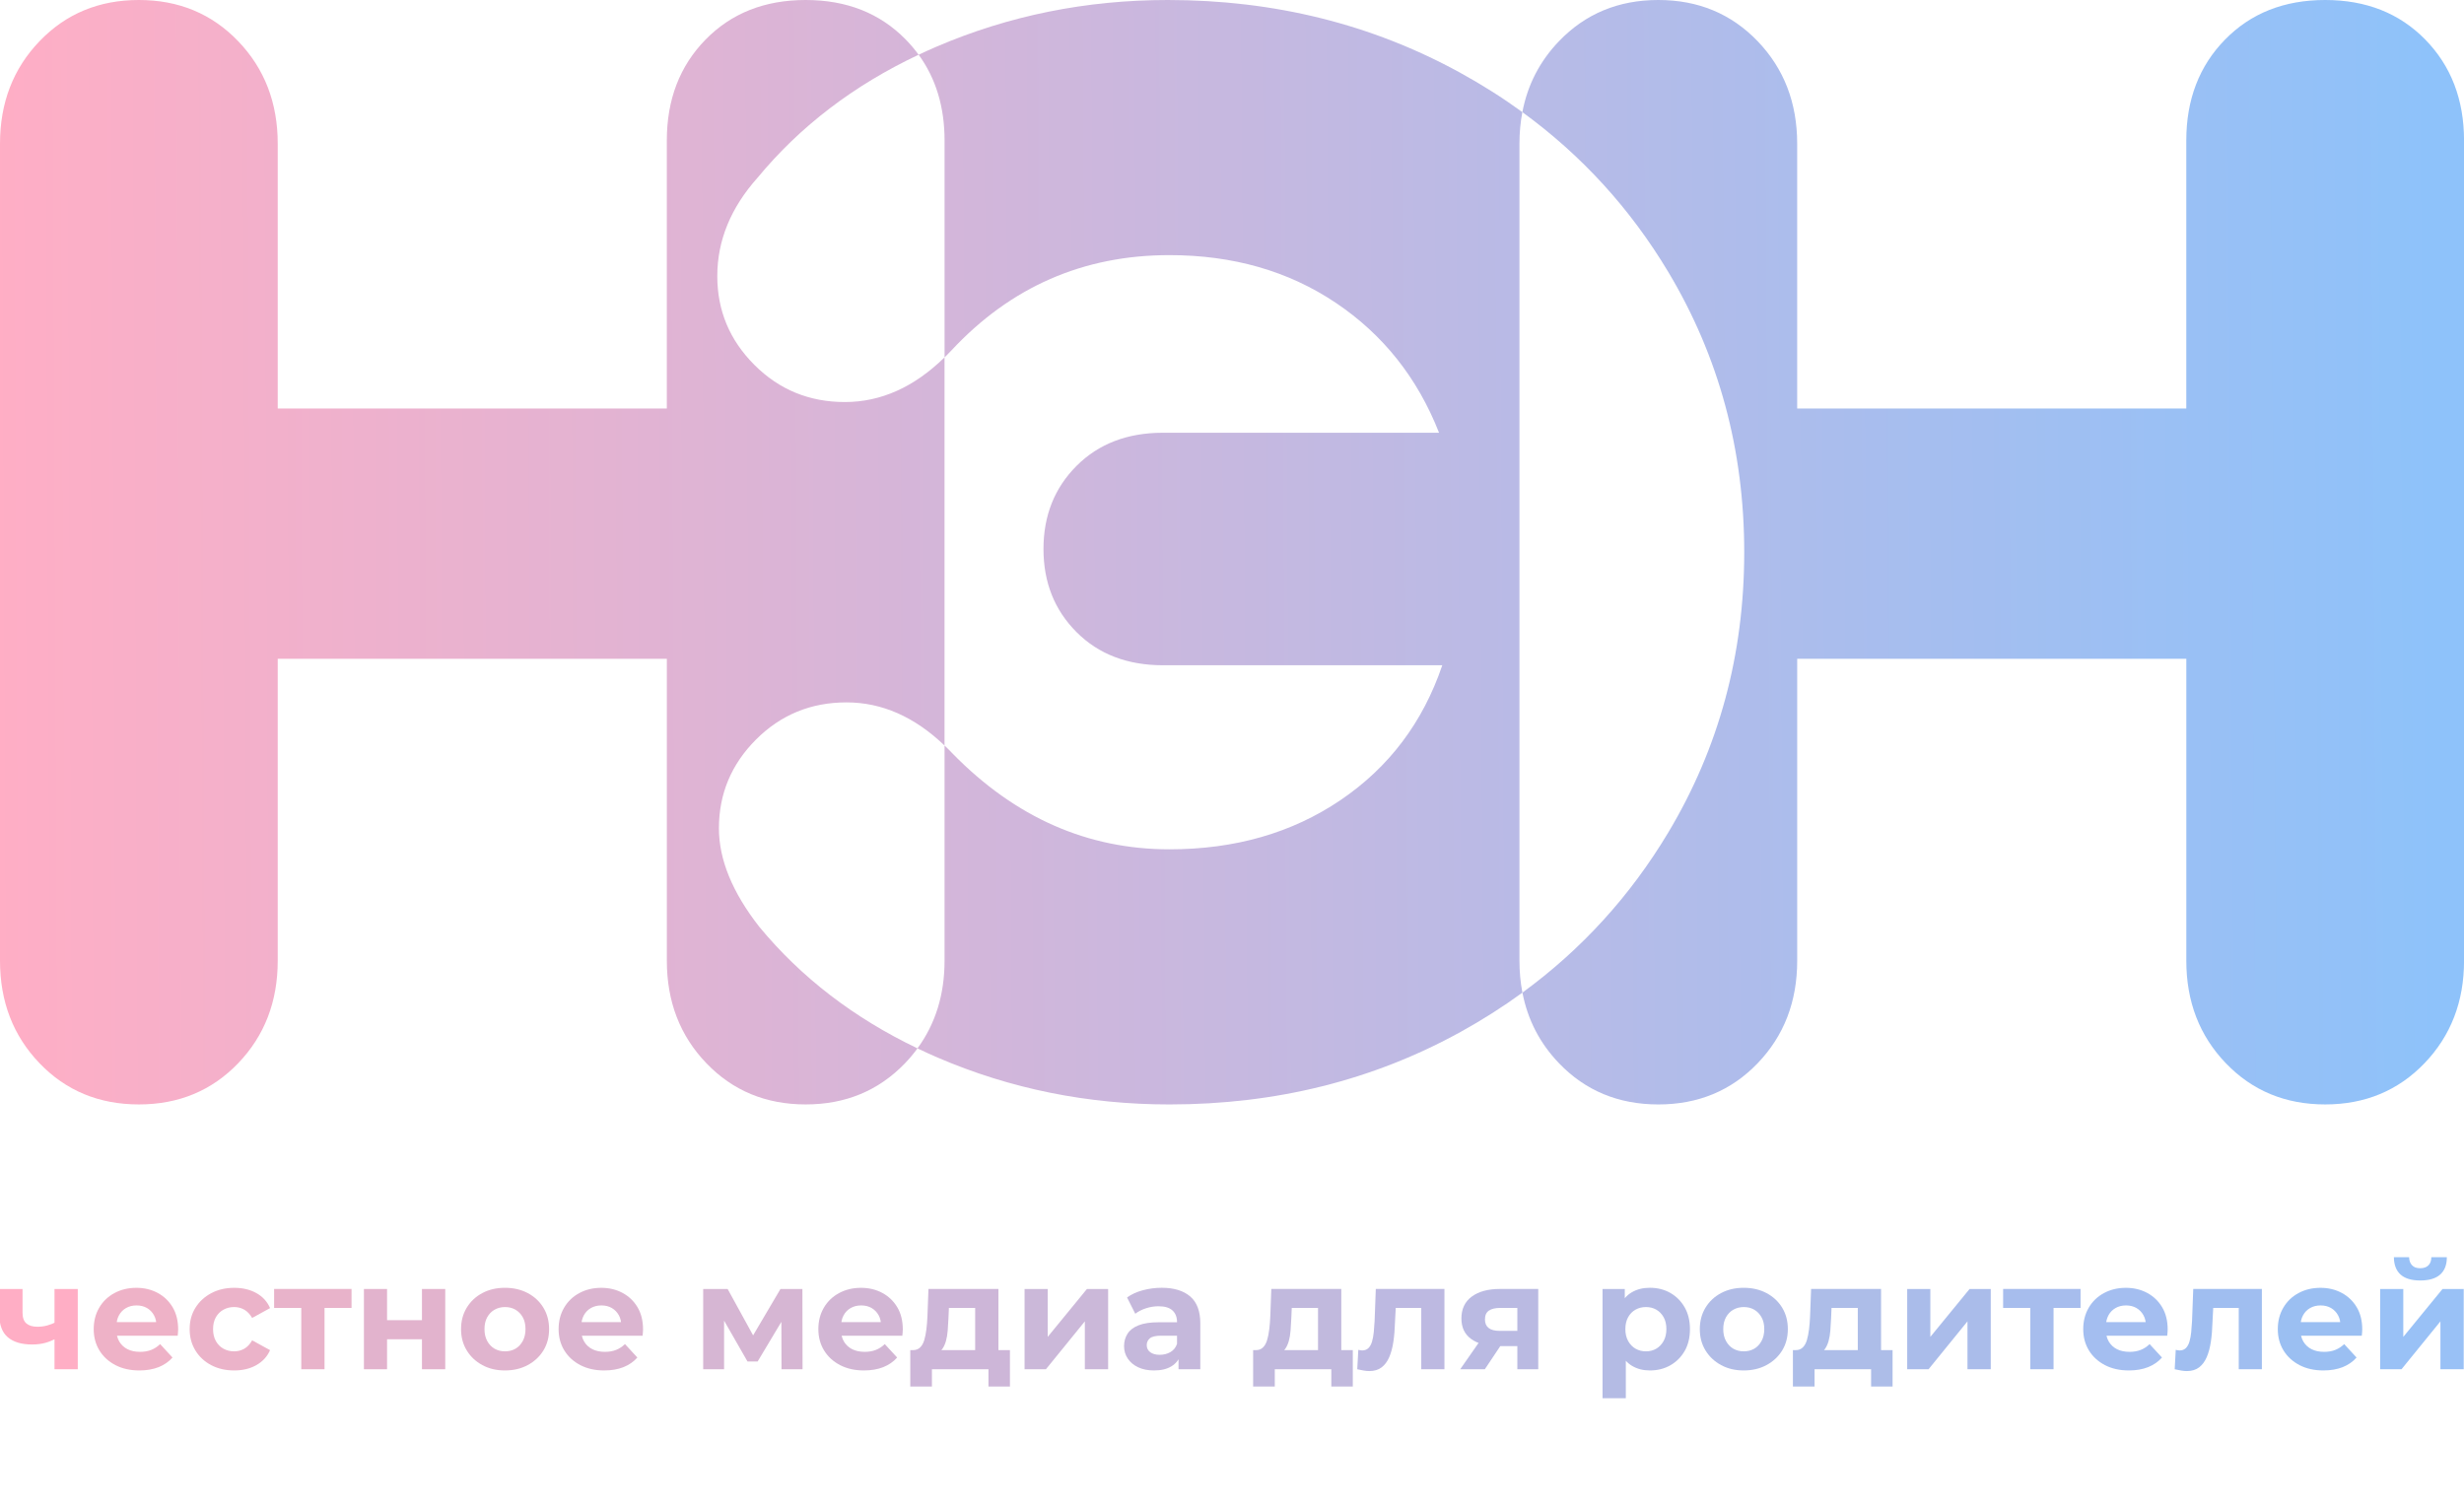 <?xml version="1.0" encoding="UTF-8"?> <!-- Generator: Adobe Illustrator 26.0.2, SVG Export Plug-In . SVG Version: 6.00 Build 0) --> <svg xmlns="http://www.w3.org/2000/svg" xmlns:xlink="http://www.w3.org/1999/xlink" x="0px" y="0px" viewBox="0 0 1132.26 693.28" style="enable-background:new 0 0 1132.26 693.28;" xml:space="preserve"> <style type="text/css"> .st0{opacity:0.5;} .st1{fill:#222221;} .st2{fill:url(#SVGID_1_);} .st3{fill:url(#SVGID_00000167390294654870965340000012536559099067960466_);} .st4{fill:url(#SVGID_00000124839867428620732120000016118250137533759678_);} .st5{fill:#FFFFFF;} .st6{fill:url(#SVGID_00000067226031164666320800000010736116489624260528_);} .st7{fill:url(#SVGID_00000175311804336734585550000017092714414451296159_);} .st8{fill:url(#SVGID_00000039099021222148052430000007929224908921307808_);} .st9{fill:#8EC2FA;} .st10{fill:#FFAEC5;} .st11{fill:#EEB2C7;} .st12{fill:#EBB3C9;} .st13{fill:#E8B3CA;} .st14{fill:#E2B3CD;} .st15{fill:#E0B4CE;} .st16{fill:#DBB5D0;} .st17{fill:#D6B6D3;} .st18{fill:#D2B6D4;} .st19{fill:#CDB6D8;} .st20{fill:#CBB8D9;} .st21{fill:#C5B8DB;} .st22{fill:#C1B9DD;} .st23{fill:#BDB9E1;} .st24{fill:#BABAE2;} .st25{fill:#B4BBE4;} .st26{fill:#B1BCE6;} .st27{fill:#ADBDE8;} .st28{fill:#AABCEA;} .st29{fill:#A7BDED;} .st30{fill:#A4BEF0;} .st31{fill:#A0BEF0;} .st32{fill:#9BBFF2;} .st33{fill:#99C1F6;} .st34{opacity:0.5;fill:#222221;} </style> <g id="BG__x28_только_чтобы_был_виден_белый_лого_x29_"> </g> <g id="LOGO"> <g> <linearGradient id="SVGID_1_" gradientUnits="userSpaceOnUse" x1="-3.262" y1="254.781" x2="1132.738" y2="249.448"> <stop offset="0" style="stop-color:#FFAEC5"></stop> <stop offset="1" style="stop-color:#8EC2FA"></stop> </linearGradient> <path class="st2" d="M348.91,425.88c-12.37-15.82-18.55-30.91-18.55-45.26c0-15.82,5.68-29.42,17.06-40.81 c11.37-11.37,25.23-17.06,41.55-17.06c16.26,0,31.28,6.62,45.06,19.82V164.22c-13.99,13.68-29.25,20.52-45.81,20.52 c-16.32,0-30.18-5.68-41.55-17.06c-11.38-11.37-17.06-24.97-17.06-40.81c0-16.32,6.18-31.41,18.55-45.26 c19.53-23.62,44.2-42.43,73.96-56.46c-1.77-2.43-3.73-4.76-5.9-6.97C404.36,6.06,389.03,0,370.23,0c-18.8,0-34.13,6.06-46,18.18 c-11.87,12.13-17.81,27.58-17.81,46.37v123.16H127.62V66.03c0-18.79-6.06-34.5-18.18-47.11C97.31,6.31,82.1,0,63.81,0 C45.5,0,30.29,6.31,18.18,18.92C6.05,31.53,0,47.24,0,66.03v375.43c0,18.8,6.05,34.5,18.18,47.11 c12.11,12.61,27.32,18.92,45.63,18.92c18.29,0,33.5-6.31,45.63-18.92c12.11-12.61,18.18-28.31,18.18-47.11V302.72h178.81v138.74 c0,18.8,6.05,34.5,18.18,47.11c12.11,12.61,27.32,18.92,45.63,18.92c18.29,0,33.5-6.31,45.63-18.92c2.1-2.18,4-4.47,5.74-6.84 C392.41,467.78,368.16,449.17,348.91,425.88z"></path> <linearGradient id="SVGID_00000137831856674597858010000015259369186241179009_" gradientUnits="userSpaceOnUse" x1="5.587" y1="259.56" x2="1118.476" y2="252.449"> <stop offset="0" style="stop-color:#FFAEC5"></stop> <stop offset="1" style="stop-color:#8EC2FA"></stop> </linearGradient> <path style="fill:url(#SVGID_00000137831856674597858010000015259369186241179009_);" d="M1114.46,18.18 C1102.59,6.06,1087.25,0,1068.46,0c-18.8,0-34.13,6.06-46,18.18c-11.87,12.13-17.81,27.58-17.81,46.37v123.16H825.84V66.03 c0-18.79-6.06-34.5-18.18-47.11C795.53,6.31,780.32,0,762.03,0c-18.31,0-33.52,6.31-45.63,18.92 c-8.86,9.22-14.46,20.09-16.84,32.61c27.24,19.82,49.6,44.32,67.08,73.49c23.24,38.84,34.87,81.74,34.87,128.73 c0,47-11.63,89.9-34.87,128.73c-17.51,29.25-39.87,53.78-67.05,73.63c2.4,12.46,7.99,23.29,16.82,32.47 c12.11,12.61,27.32,18.92,45.63,18.92c18.29,0,33.5-6.31,45.63-18.92c12.11-12.61,18.18-28.31,18.18-47.11V302.72h178.81v138.74 c0,18.8,6.05,34.5,18.18,47.11c12.11,12.61,27.32,18.92,45.63,18.92c18.29,0,33.5-6.31,45.63-18.92 c12.11-12.61,18.18-28.31,18.18-47.11V64.55C1132.26,45.76,1126.33,30.3,1114.46,18.18z"></path> <linearGradient id="SVGID_00000059269986576976494410000006021556487242986923_" gradientUnits="userSpaceOnUse" x1="5.572" y1="257.143" x2="1118.46" y2="250.032"> <stop offset="0" style="stop-color:#FFAEC5"></stop> <stop offset="1" style="stop-color:#8EC2FA"></stop> </linearGradient> <path style="fill:url(#SVGID_00000059269986576976494410000006021556487242986923_);" d="M698.22,66.03 c0-5.06,0.45-9.89,1.33-14.51c-9.01-6.56-18.56-12.6-28.64-18.14C630.36,11.13,585.6,0,536.63,0c-37.6,0-73.08,7.18-106.47,21.52 c-2.72,1.17-5.38,2.39-8.02,3.63c7.93,10.91,11.91,24.04,11.91,39.4v99.68c1.06-1.04,2.12-2.1,3.16-3.22 c27.2-29.18,60.58-43.78,100.16-43.78c29.18,0,54.65,7.3,76.42,21.89c21.76,14.6,37.58,34.5,47.48,59.73H534.4 c-16.32,0-29.56,5.08-39.69,15.21c-10.14,10.14-15.21,22.88-15.21,38.21c0,15.34,5.07,28.08,15.21,38.21 c10.13,10.14,23.37,15.21,39.69,15.21h128.36c-8.9,26.22-24.48,46.87-46.74,61.95c-22.26,15.09-48.48,22.63-78.65,22.63 c-37.6,0-70.74-14.58-99.42-43.78c-1.29-1.37-2.59-2.67-3.91-3.92v98.89c0,15.55-4.16,28.96-12.44,40.28 c3.05,1.46,6.14,2.88,9.3,4.24c33.39,14.34,68.87,21.52,106.47,21.52c48.97,0,93.6-11.13,133.92-33.39 c9.95-5.5,19.38-11.5,28.29-18c-0.9-4.65-1.36-9.53-1.36-14.64V66.03z"></path> </g> <path class="st10" d="M25.8,614.99c-1.51,0.87-3.17,1.55-4.97,2.06c-1.81,0.5-3.83,0.75-6.07,0.75c-4.85,0-8.57-1.11-11.18-3.33 c-2.61-2.22-3.91-5.72-3.91-10.52V592.3h10.69v10.9c0,2.29,0.59,3.93,1.78,4.94c1.19,1.01,2.88,1.51,5.07,1.51 c1.51,0,2.99-0.19,4.46-0.58c1.46-0.39,2.83-0.93,4.11-1.61V614.99z M25.04,629.18V592.3h10.7v36.88H25.04z"></path> <path class="st11" d="M64.05,629.73c-4.21,0-7.88-0.82-11.04-2.47c-3.15-1.65-5.6-3.9-7.34-6.75c-1.74-2.86-2.61-6.11-2.61-9.77 c0-3.66,0.83-6.92,2.5-9.8c1.67-2.88,4-5.13,6.99-6.75c2.99-1.62,6.36-2.43,10.11-2.43c3.61,0,6.87,0.78,9.77,2.33 c2.9,1.55,5.2,3.75,6.89,6.58c1.69,2.83,2.54,6.24,2.54,10.22c0,0.41-0.02,0.88-0.07,1.41c-0.05,0.53-0.09,1.02-0.14,1.47H51.71 v-6.24h24.34l-4.18,1.85c0.04-1.92-0.32-3.59-1.1-5c-0.78-1.42-1.85-2.52-3.22-3.33c-1.37-0.8-2.97-1.2-4.8-1.2 c-1.83,0-3.44,0.4-4.83,1.2c-1.4,0.8-2.48,1.92-3.26,3.36c-0.78,1.44-1.17,3.14-1.17,5.11v1.65c0,2.06,0.46,3.84,1.37,5.35 c0.91,1.51,2.17,2.66,3.77,3.46c1.6,0.8,3.52,1.2,5.76,1.2c1.92,0,3.62-0.3,5.11-0.89c1.48-0.59,2.85-1.48,4.08-2.67l5.69,6.17 c-1.69,1.92-3.82,3.39-6.38,4.42C70.34,629.21,67.39,629.73,64.05,629.73z"></path> <path class="st12" d="M107.65,629.73c-3.98,0-7.51-0.81-10.59-2.43c-3.08-1.62-5.51-3.87-7.27-6.75c-1.76-2.88-2.64-6.15-2.64-9.8 c0-3.7,0.88-6.97,2.64-9.8c1.76-2.83,4.18-5.07,7.27-6.72c3.09-1.65,6.62-2.47,10.59-2.47c3.88,0,7.28,0.81,10.18,2.43 c2.9,1.62,4.99,3.92,6.27,6.89l-8.23,4.52c-1.01-1.74-2.22-3-3.63-3.81c-1.42-0.8-2.97-1.2-4.66-1.2c-1.78,0-3.41,0.4-4.87,1.2 c-1.46,0.8-2.63,1.95-3.5,3.46c-0.87,1.51-1.3,3.34-1.3,5.48c0,2.15,0.43,3.99,1.3,5.52c0.87,1.53,2.03,2.7,3.5,3.5 c1.46,0.8,3.08,1.2,4.87,1.2c1.69,0,3.24-0.4,4.66-1.2c1.42-0.8,2.63-2.09,3.63-3.87l8.23,4.52c-1.28,2.93-3.37,5.21-6.27,6.86 C114.93,628.91,111.54,629.73,107.65,629.73z"></path> <path class="st13" d="M138.44,629.18V598.6l2.4,2.4h-14.88v-8.71h35.58V601h-14.88l2.47-2.4v30.58H138.44z"></path> <path class="st14" d="M167.23,629.18V592.3h10.63v14.33h16.04V592.3h10.7v36.88h-10.7V615.4h-16.04v13.78H167.23z"></path> <path class="st15" d="M232.02,629.73c-3.89,0-7.35-0.82-10.39-2.47c-3.04-1.65-5.43-3.9-7.16-6.75c-1.74-2.86-2.61-6.11-2.61-9.77 c0-3.7,0.87-6.98,2.61-9.84c1.74-2.86,4.12-5.1,7.16-6.72c3.04-1.62,6.5-2.43,10.39-2.43c3.93,0,7.43,0.81,10.49,2.43 c3.06,1.62,5.46,3.86,7.2,6.72c1.74,2.86,2.61,6.14,2.61,9.84s-0.87,6.97-2.61,9.8c-1.74,2.83-4.14,5.07-7.2,6.72 C239.45,628.91,235.95,629.73,232.02,629.73z M232.02,620.95c1.83,0,3.44-0.4,4.83-1.2c1.39-0.8,2.51-1.98,3.36-3.53 c0.85-1.55,1.27-3.38,1.27-5.48c0-2.15-0.42-3.98-1.27-5.48c-0.85-1.51-1.97-2.66-3.36-3.46c-1.39-0.8-2.98-1.2-4.76-1.2 c-1.78,0-3.38,0.4-4.8,1.2c-1.42,0.8-2.55,1.95-3.39,3.46c-0.85,1.51-1.27,3.34-1.27,5.48c0,2.1,0.42,3.93,1.27,5.48 c0.85,1.55,1.98,2.73,3.39,3.53C228.7,620.55,230.28,620.95,232.02,620.95z"></path> <path class="st16" d="M277.68,629.73c-4.21,0-7.88-0.82-11.04-2.47c-3.15-1.65-5.6-3.9-7.34-6.75c-1.74-2.86-2.61-6.11-2.61-9.77 c0-3.66,0.83-6.92,2.5-9.8c1.67-2.88,4-5.13,6.99-6.75c2.99-1.62,6.36-2.43,10.11-2.43c3.61,0,6.87,0.78,9.77,2.33 c2.9,1.55,5.2,3.75,6.89,6.58c1.69,2.83,2.54,6.24,2.54,10.22c0,0.41-0.02,0.88-0.07,1.41c-0.05,0.53-0.09,1.02-0.14,1.47h-29.96 v-6.24h24.34l-4.18,1.85c0.04-1.92-0.32-3.59-1.1-5c-0.78-1.42-1.85-2.52-3.22-3.33c-1.37-0.8-2.97-1.2-4.8-1.2 c-1.83,0-3.44,0.4-4.83,1.2c-1.4,0.8-2.48,1.92-3.26,3.36c-0.78,1.44-1.17,3.14-1.17,5.11v1.65c0,2.06,0.46,3.84,1.37,5.35 c0.91,1.51,2.17,2.66,3.77,3.46c1.6,0.8,3.52,1.2,5.76,1.2c1.92,0,3.62-0.3,5.11-0.89c1.48-0.59,2.85-1.48,4.08-2.67l5.69,6.17 c-1.69,1.92-3.82,3.39-6.38,4.42C283.96,629.21,281.01,629.73,277.68,629.73z"></path> <path class="st17" d="M323.13,629.18V592.3h11.24l13.85,25.23h-4.46l14.88-25.23h10.08l0.07,36.88h-9.67l-0.07-25.92l1.78,1.17 l-12.68,21.19h-4.66l-12.61-22.01l1.85-0.48v26.05H323.13z"></path> <path class="st18" d="M397.04,629.73c-4.21,0-7.88-0.82-11.04-2.47c-3.15-1.65-5.6-3.9-7.34-6.75c-1.74-2.86-2.61-6.11-2.61-9.77 c0-3.66,0.83-6.92,2.5-9.8c1.67-2.88,4-5.13,6.99-6.75c2.99-1.62,6.36-2.43,10.11-2.43c3.61,0,6.87,0.78,9.77,2.33 c2.9,1.55,5.2,3.75,6.89,6.58c1.69,2.83,2.54,6.24,2.54,10.22c0,0.41-0.02,0.88-0.07,1.41c-0.05,0.53-0.09,1.02-0.14,1.47H384.7 v-6.24h24.34l-4.18,1.85c0.04-1.92-0.32-3.59-1.1-5c-0.78-1.42-1.85-2.52-3.22-3.33c-1.37-0.8-2.97-1.2-4.8-1.2 c-1.83,0-3.44,0.4-4.83,1.2c-1.4,0.8-2.48,1.92-3.26,3.36c-0.78,1.44-1.17,3.14-1.17,5.11v1.65c0,2.06,0.46,3.84,1.37,5.35 c0.91,1.51,2.17,2.66,3.77,3.46c1.6,0.8,3.52,1.2,5.76,1.2c1.92,0,3.62-0.3,5.11-0.89c1.48-0.59,2.85-1.48,4.08-2.67l5.69,6.17 c-1.69,1.92-3.82,3.39-6.38,4.42C403.32,629.21,400.37,629.73,397.04,629.73z"></path> <path class="st19" d="M418.29,637.13V620.4h45.8v16.73h-9.87v-7.95h-25.98v7.95H418.29z M448.11,624.38V601h-12.07l-0.21,4.87 c-0.09,1.92-0.21,3.77-0.34,5.55s-0.41,3.39-0.82,4.83c-0.41,1.44-0.97,2.65-1.68,3.63c-0.71,0.98-1.68,1.66-2.91,2.02l-10.49-1.51 c1.28,0,2.34-0.4,3.19-1.2c0.85-0.8,1.48-1.92,1.92-3.36c0.43-1.44,0.77-3.08,0.99-4.94c0.23-1.85,0.39-3.81,0.48-5.86l0.48-12.75 h32.15v32.09H448.11z"></path> <path class="st20" d="M470.81,629.18V592.3h10.63v22.01l18.03-22.01h9.74v36.88h-10.7v-22.01l-17.89,22.01H470.81z"></path> <path class="st21" d="M530.32,629.73c-2.83,0-5.28-0.49-7.34-1.47c-2.06-0.98-3.65-2.32-4.77-4.01c-1.12-1.69-1.68-3.59-1.68-5.69 c0-2.15,0.54-4.06,1.61-5.73c1.07-1.67,2.78-2.96,5.11-3.87c2.33-0.91,5.39-1.37,9.19-1.37h9.74v6.17h-8.64 c-2.51,0-4.24,0.41-5.18,1.23c-0.94,0.82-1.41,1.85-1.41,3.09c0,1.37,0.54,2.46,1.61,3.26c1.07,0.8,2.52,1.2,4.35,1.2 c1.83,0,3.46-0.41,4.9-1.23c1.44-0.82,2.46-2.08,3.05-3.77l1.65,5c-0.78,2.29-2.19,4.06-4.25,5.31 C536.21,629.1,533.56,629.73,530.32,629.73z M541.56,629.18v-7.2l-0.69-1.58v-12.89c0-2.29-0.7-4.07-2.09-5.35 c-1.4-1.28-3.53-1.92-6.41-1.92c-1.97,0-3.9,0.31-5.79,0.93c-1.9,0.62-3.53,1.45-4.9,2.5l-3.77-7.47c2.01-1.46,4.43-2.57,7.27-3.33 c2.83-0.75,5.71-1.13,8.64-1.13c5.62,0,9.99,1.33,13.09,3.98c3.11,2.65,4.66,6.79,4.66,12.41v21.05H541.56z"></path> <path class="st22" d="M575.84,637.13V620.4h45.8v16.73h-9.87v-7.95h-25.98v7.95H575.84z M605.66,624.38V601h-12.07l-0.21,4.87 c-0.09,1.92-0.21,3.77-0.34,5.55s-0.41,3.39-0.82,4.83c-0.41,1.44-0.97,2.65-1.68,3.63c-0.71,0.98-1.68,1.66-2.91,2.02l-10.49-1.51 c1.28,0,2.34-0.4,3.19-1.2c0.85-0.8,1.48-1.92,1.92-3.36c0.43-1.44,0.77-3.08,0.99-4.94c0.23-1.85,0.39-3.81,0.48-5.86l0.48-12.75 h32.15v32.09H605.66z"></path> <path class="st23" d="M623.69,629.18l0.48-8.91c0.32,0.05,0.63,0.1,0.93,0.17c0.3,0.07,0.56,0.1,0.79,0.1 c1.23,0,2.22-0.37,2.95-1.1c0.73-0.73,1.28-1.74,1.65-3.02c0.37-1.28,0.63-2.72,0.79-4.32c0.16-1.6,0.29-3.29,0.38-5.07l0.55-14.74 h31.54v36.88H653.1v-30.71l2.33,2.54h-16.25l2.33-2.67l-0.48,9.19c-0.09,3.29-0.34,6.31-0.75,9.05c-0.41,2.74-1.05,5.11-1.92,7.1 s-2.03,3.54-3.5,4.66c-1.46,1.12-3.34,1.68-5.62,1.68c-0.82,0-1.69-0.08-2.61-0.24C625.72,629.6,624.74,629.41,623.69,629.18z"></path> <path class="st24" d="M671,629.18l9.8-14.05h10.9l-9.39,14.05H671z M697.25,629.18v-12.27l1.44,1.65h-10.21 c-5.26,0-9.39-1.09-12.41-3.26c-3.02-2.17-4.52-5.31-4.52-9.43c0-4.39,1.59-7.75,4.76-10.08s7.46-3.5,12.86-3.5h17.69v36.88H697.25 z M697.25,613.62v-15.29l1.44,2.67h-9.26c-2.29,0-4.03,0.41-5.24,1.23c-1.21,0.82-1.82,2.17-1.82,4.04c0,3.52,2.26,5.28,6.79,5.28 h9.53L697.25,613.62z"></path> <path class="st25" d="M736.4,642.48V592.3h10.22v7.54l-0.21,10.97l0.69,10.9v20.77H736.4z M758.13,629.73 c-3.06,0-5.76-0.69-8.09-2.06s-4.15-3.46-5.45-6.27c-1.3-2.81-1.95-6.36-1.95-10.66c0-4.34,0.62-7.91,1.85-10.7 c1.23-2.79,3.03-4.87,5.38-6.24c2.35-1.37,5.11-2.06,8.26-2.06c3.52,0,6.66,0.79,9.43,2.37c2.76,1.58,4.96,3.78,6.58,6.62 c1.62,2.83,2.43,6.17,2.43,10.01c0,3.89-0.81,7.23-2.43,10.04c-1.62,2.81-3.82,5-6.58,6.58 C764.79,628.94,761.65,629.73,758.13,629.73z M756.35,620.95c1.78,0,3.37-0.41,4.76-1.23c1.39-0.82,2.51-2,3.36-3.53 c0.84-1.53,1.27-3.35,1.27-5.45c0-2.15-0.42-3.98-1.27-5.48c-0.85-1.51-1.97-2.66-3.36-3.46c-1.39-0.8-2.98-1.2-4.76-1.2 c-1.78,0-3.38,0.4-4.8,1.2c-1.42,0.8-2.55,1.95-3.39,3.46s-1.27,3.34-1.27,5.48c0,2.1,0.42,3.92,1.27,5.45 c0.85,1.53,1.98,2.71,3.39,3.53C752.97,620.54,754.57,620.95,756.35,620.95z"></path> <path class="st26" d="M801.26,629.73c-3.89,0-7.35-0.82-10.39-2.47c-3.04-1.65-5.43-3.9-7.17-6.75c-1.74-2.86-2.6-6.11-2.6-9.77 c0-3.7,0.87-6.98,2.6-9.84c1.74-2.86,4.12-5.1,7.17-6.72c3.04-1.62,6.5-2.43,10.39-2.43c3.93,0,7.43,0.81,10.49,2.43 c3.06,1.62,5.46,3.86,7.2,6.72c1.74,2.86,2.6,6.14,2.6,9.84s-0.87,6.97-2.6,9.8c-1.74,2.83-4.14,5.07-7.2,6.72 C808.68,628.91,805.19,629.73,801.26,629.73z M801.26,620.95c1.83,0,3.44-0.4,4.83-1.2c1.39-0.8,2.51-1.98,3.36-3.53 c0.85-1.55,1.27-3.38,1.27-5.48c0-2.15-0.42-3.98-1.27-5.48s-1.97-2.66-3.36-3.46c-1.39-0.8-2.98-1.2-4.76-1.2s-3.38,0.4-4.8,1.2 c-1.42,0.8-2.55,1.95-3.39,3.46s-1.27,3.34-1.27,5.48c0,2.1,0.42,3.93,1.27,5.48c0.85,1.55,1.98,2.73,3.39,3.53 C797.94,620.55,799.52,620.95,801.26,620.95z"></path> <path class="st27" d="M823.88,637.13V620.4h45.8v16.73h-9.87v-7.95h-25.98v7.95H823.88z M853.7,624.38V601h-12.07l-0.21,4.87 c-0.09,1.92-0.21,3.77-0.34,5.55c-0.14,1.78-0.41,3.39-0.82,4.83c-0.41,1.44-0.97,2.65-1.68,3.63c-0.71,0.98-1.68,1.66-2.91,2.02 l-10.49-1.51c1.28,0,2.34-0.4,3.19-1.2c0.85-0.8,1.49-1.92,1.92-3.36c0.43-1.44,0.76-3.08,0.99-4.94c0.23-1.85,0.39-3.81,0.48-5.86 l0.48-12.75h32.15v32.09H853.7z"></path> <path class="st28" d="M876.4,629.18V592.3h10.63v22.01l18.03-22.01h9.74v36.88h-10.7v-22.01l-17.89,22.01H876.4z"></path> <path class="st29" d="M932.96,629.18V598.6l2.4,2.4h-14.88v-8.71h35.58V601h-14.88l2.47-2.4v30.58H932.96z"></path> <path class="st30" d="M978.27,629.73c-4.21,0-7.88-0.82-11.04-2.47c-3.15-1.65-5.6-3.9-7.34-6.75c-1.74-2.86-2.6-6.11-2.6-9.77 c0-3.66,0.83-6.92,2.5-9.8c1.67-2.88,4-5.13,6.99-6.75c2.99-1.62,6.36-2.43,10.11-2.43c3.61,0,6.87,0.78,9.77,2.33 c2.9,1.55,5.2,3.75,6.89,6.58c1.69,2.83,2.54,6.24,2.54,10.22c0,0.41-0.02,0.88-0.07,1.41c-0.05,0.53-0.09,1.02-0.14,1.47h-29.96 v-6.24h24.34l-4.18,1.85c0.04-1.92-0.32-3.59-1.1-5c-0.78-1.42-1.85-2.52-3.22-3.33c-1.37-0.8-2.97-1.2-4.8-1.2s-3.44,0.4-4.83,1.2 c-1.39,0.8-2.48,1.92-3.26,3.36c-0.78,1.44-1.17,3.14-1.17,5.11v1.65c0,2.06,0.46,3.84,1.37,5.35c0.91,1.51,2.17,2.66,3.77,3.46 c1.6,0.8,3.52,1.2,5.76,1.2c1.92,0,3.62-0.3,5.11-0.89c1.49-0.59,2.85-1.48,4.08-2.67l5.69,6.17c-1.69,1.92-3.82,3.39-6.38,4.42 C984.56,629.21,981.61,629.73,978.27,629.73z"></path> <path class="st31" d="M999.32,629.18l0.48-8.91c0.32,0.05,0.63,0.1,0.93,0.17c0.3,0.07,0.56,0.1,0.79,0.1 c1.23,0,2.22-0.37,2.95-1.1c0.73-0.73,1.28-1.74,1.65-3.02c0.37-1.28,0.63-2.72,0.79-4.32c0.16-1.6,0.29-3.29,0.38-5.07l0.55-14.74 h31.54v36.88h-10.63v-30.71l2.33,2.54h-16.25l2.33-2.67l-0.48,9.19c-0.09,3.29-0.34,6.31-0.75,9.05c-0.41,2.74-1.05,5.11-1.92,7.1 s-2.03,3.54-3.5,4.66c-1.46,1.12-3.34,1.68-5.62,1.68c-0.82,0-1.69-0.08-2.61-0.24C1001.35,629.6,1000.37,629.41,999.32,629.18z"></path> <path class="st32" d="M1067.68,629.73c-4.21,0-7.88-0.82-11.04-2.47c-3.15-1.65-5.6-3.9-7.34-6.75c-1.74-2.86-2.6-6.11-2.6-9.77 c0-3.66,0.83-6.92,2.5-9.8c1.67-2.88,4-5.13,6.99-6.75c2.99-1.62,6.36-2.43,10.11-2.43c3.61,0,6.87,0.78,9.77,2.33 c2.9,1.55,5.2,3.75,6.89,6.58c1.69,2.83,2.54,6.24,2.54,10.22c0,0.41-0.02,0.88-0.07,1.41c-0.05,0.53-0.09,1.02-0.14,1.47h-29.96 v-6.24h24.34l-4.18,1.85c0.04-1.92-0.32-3.59-1.1-5c-0.78-1.42-1.85-2.52-3.22-3.33c-1.37-0.8-2.97-1.2-4.8-1.2s-3.44,0.4-4.83,1.2 c-1.39,0.8-2.48,1.92-3.26,3.36c-0.78,1.44-1.17,3.14-1.17,5.11v1.65c0,2.06,0.46,3.84,1.37,5.35c0.91,1.51,2.17,2.66,3.77,3.46 c1.6,0.8,3.52,1.2,5.76,1.2c1.92,0,3.62-0.3,5.11-0.89c1.49-0.59,2.85-1.48,4.08-2.67l5.69,6.17c-1.69,1.92-3.82,3.39-6.38,4.42 C1073.96,629.21,1071.01,629.73,1067.68,629.73z"></path> <path class="st33" d="M1093.73,629.18V592.3h10.63v22.01l18.03-22.01h9.74v36.88h-10.7v-22.01l-17.89,22.01H1093.73z M1112.17,588.39c-4.02,0-7.04-0.9-9.05-2.71c-2.01-1.8-3.04-4.47-3.08-7.99h6.99c0.04,1.55,0.49,2.79,1.34,3.7 c0.85,0.91,2.09,1.37,3.74,1.37c1.69,0,2.97-0.46,3.84-1.37c0.87-0.91,1.3-2.15,1.3-3.7h7.13c0,3.52-1.03,6.18-3.08,7.99 C1119.23,587.49,1116.19,588.39,1112.17,588.39z"></path> </g> </svg> 